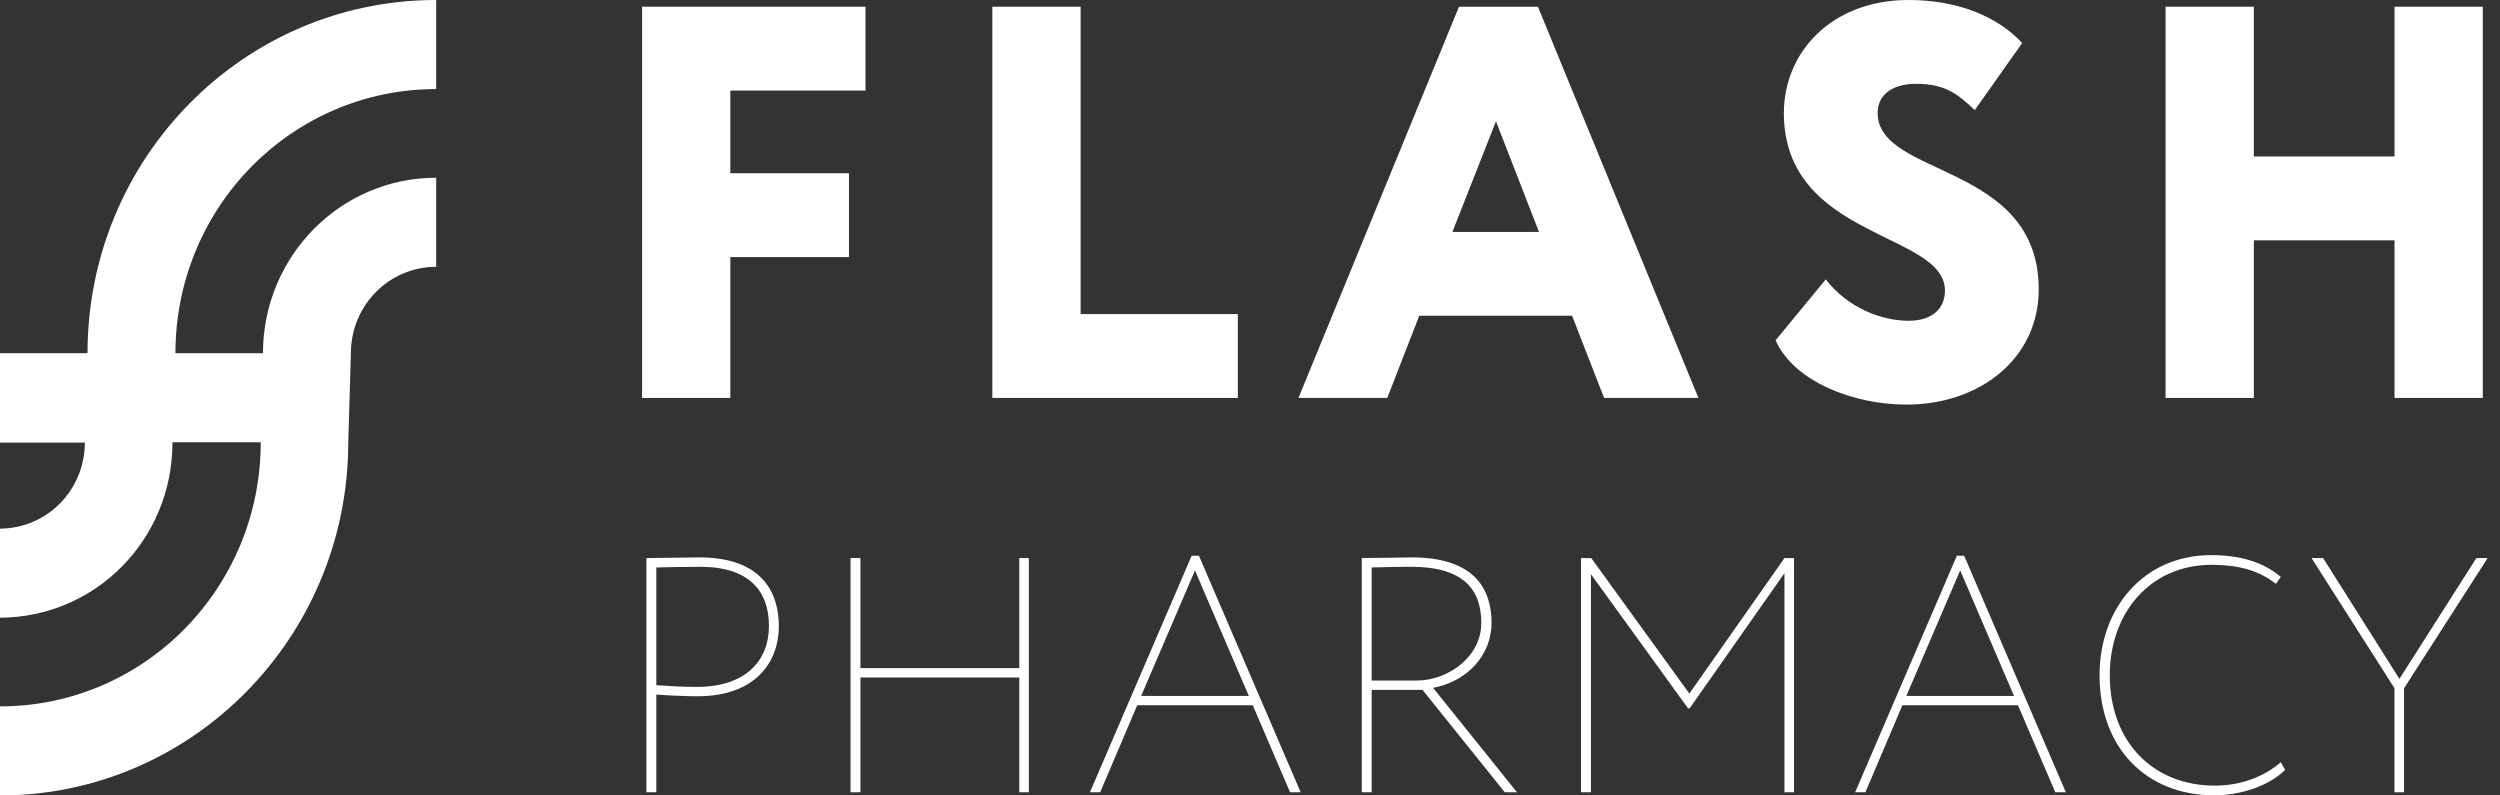 <svg width="132" height="42" viewBox="0 0 132 42" fill="none" xmlns="http://www.w3.org/2000/svg">
<rect x="0" y="0" width="132" height="42" fill="#333333" stroke="none"/>
<path d="M9.263 18.649H13.885C13.885 13.544 17.968 9.385 23.03 9.385V14.087C20.54 14.087 18.528 16.126 18.528 18.648L18.388 23.35C18.388 33.644 10.14 42 0 42V37.297C7.61 37.297 13.767 31.06 13.767 23.35H9.105V23.371C9.105 28.497 5.04 32.595 0 32.615V27.913C2.49 27.892 4.463 25.895 4.483 23.371H0V18.648H4.621C4.621 8.356 12.849 0 23.03 0V4.703C15.419 4.703 9.263 10.94 9.263 18.649Z" fill="#FFFFFF"/>
<path d="M33.902 0.354H45.698V4.781H38.562V9.147H44.825V13.574H38.562V21.011H33.902V0.354Z" fill="#FFFFFF"/>
<path d="M52.396 0.354H57.056V16.583H65.358V21.011H52.396V0.354Z" fill="#FFFFFF"/>
<path d="M77.035 0.354H81.201L89.677 21.011H84.696L83.006 16.672H74.937L73.247 21.011H68.558L77.035 0.354ZM76.686 12.247H81.259L78.987 6.404L76.686 12.247Z" fill="#FFFFFF"/>
<path d="M94.189 5.96C94.189 2.773 96.694 0 100.772 0C103.393 0 105.491 0.885 106.771 2.273L104.267 5.813C103.364 4.957 102.695 4.426 101.178 4.426C99.897 4.426 99.139 5.017 99.139 5.96C99.139 9.385 107.645 8.558 107.645 15.285C107.645 18.885 104.587 21.363 100.654 21.363C97.916 21.363 94.74 20.182 93.75 17.969L96.4 14.752C97.566 16.257 99.343 16.937 100.77 16.937C101.993 16.937 102.693 16.317 102.693 15.343C102.693 12.243 94.187 12.628 94.187 5.958L94.189 5.96Z" fill="#FFFFFF"/>
<path d="M126.431 12.689H119.003V21.011H114.342V0.354H119.003V8.262H126.431V0.354H131.091V21.011H126.431V12.689Z" fill="#FFFFFF"/>
<path d="M34.131 41.832V29.466C34.811 29.466 36.294 29.43 36.921 29.43C40.252 29.43 41.123 31.302 41.123 33.069C41.123 34.923 39.92 36.762 36.833 36.762C36.187 36.762 35.403 36.726 34.654 36.673V41.832H34.131ZM34.654 29.961V36.179C35.405 36.232 36.049 36.268 36.8 36.268C39.38 36.268 40.601 34.872 40.601 33.054C40.601 31.236 39.589 29.927 36.975 29.927C36.383 29.927 35.231 29.944 34.656 29.963L34.654 29.961Z" fill="#FFFFFF"/>
<path d="M53.818 35.772H45.431V41.831H44.908V29.465H45.431V35.276H53.818V29.465H54.324V41.831H53.818V35.772Z" fill="#FFFFFF"/>
<path d="M62.921 29.342H63.304L68.675 41.831H68.116L66.146 37.238H60.044L58.091 41.831H57.549L62.92 29.342H62.921ZM60.253 36.744H65.937L63.095 30.119L60.253 36.744Z" fill="#FFFFFF"/>
<path d="M71.901 41.832V29.466C72.581 29.466 74.185 29.43 74.534 29.43C77.865 29.43 78.754 31.108 78.754 32.892C78.754 34.553 77.516 35.966 75.667 36.319L80.096 41.83H79.45L75.109 36.425H72.424V41.83H71.901V41.832ZM72.424 29.961V35.932H74.795C76.468 35.932 78.212 34.677 78.212 32.893C78.212 31.109 77.253 29.925 74.498 29.925C74.149 29.925 72.999 29.942 72.424 29.961Z" fill="#FFFFFF"/>
<path d="M83.48 29.467H84.02L89.198 36.621L94.219 29.467H94.725V41.833H94.219V30.263L89.215 37.399H89.127L84.001 30.316V41.833H83.478V29.467H83.48Z" fill="#FFFFFF"/>
<path d="M103.324 29.342H103.707L109.077 41.831H108.519L106.549 37.238H100.446L98.493 41.831H97.952L103.322 29.342H103.324ZM100.655 36.744H106.339L103.497 30.119L100.655 36.744Z" fill="#FFFFFF"/>
<path d="M120.656 40.649C119.801 41.496 118.32 41.992 116.907 41.992C113.332 41.992 110.856 39.501 110.856 35.651C110.856 32.1 113.192 29.31 116.75 29.31C118.266 29.31 119.47 29.663 120.428 30.458L120.167 30.829C119.259 30.104 118.145 29.822 116.767 29.822C113.542 29.822 111.396 32.348 111.396 35.651C111.396 39.166 113.68 41.481 116.94 41.481C118.352 41.481 119.573 40.987 120.428 40.244L120.654 40.651L120.656 40.649Z" fill="#FFFFFF"/>
<path d="M126.934 36.338V41.831H126.428V36.338L122.051 29.467H122.661L126.689 35.844L130.752 29.467H131.346L126.934 36.338Z" fill="#FFFFFF"/>
</svg>
